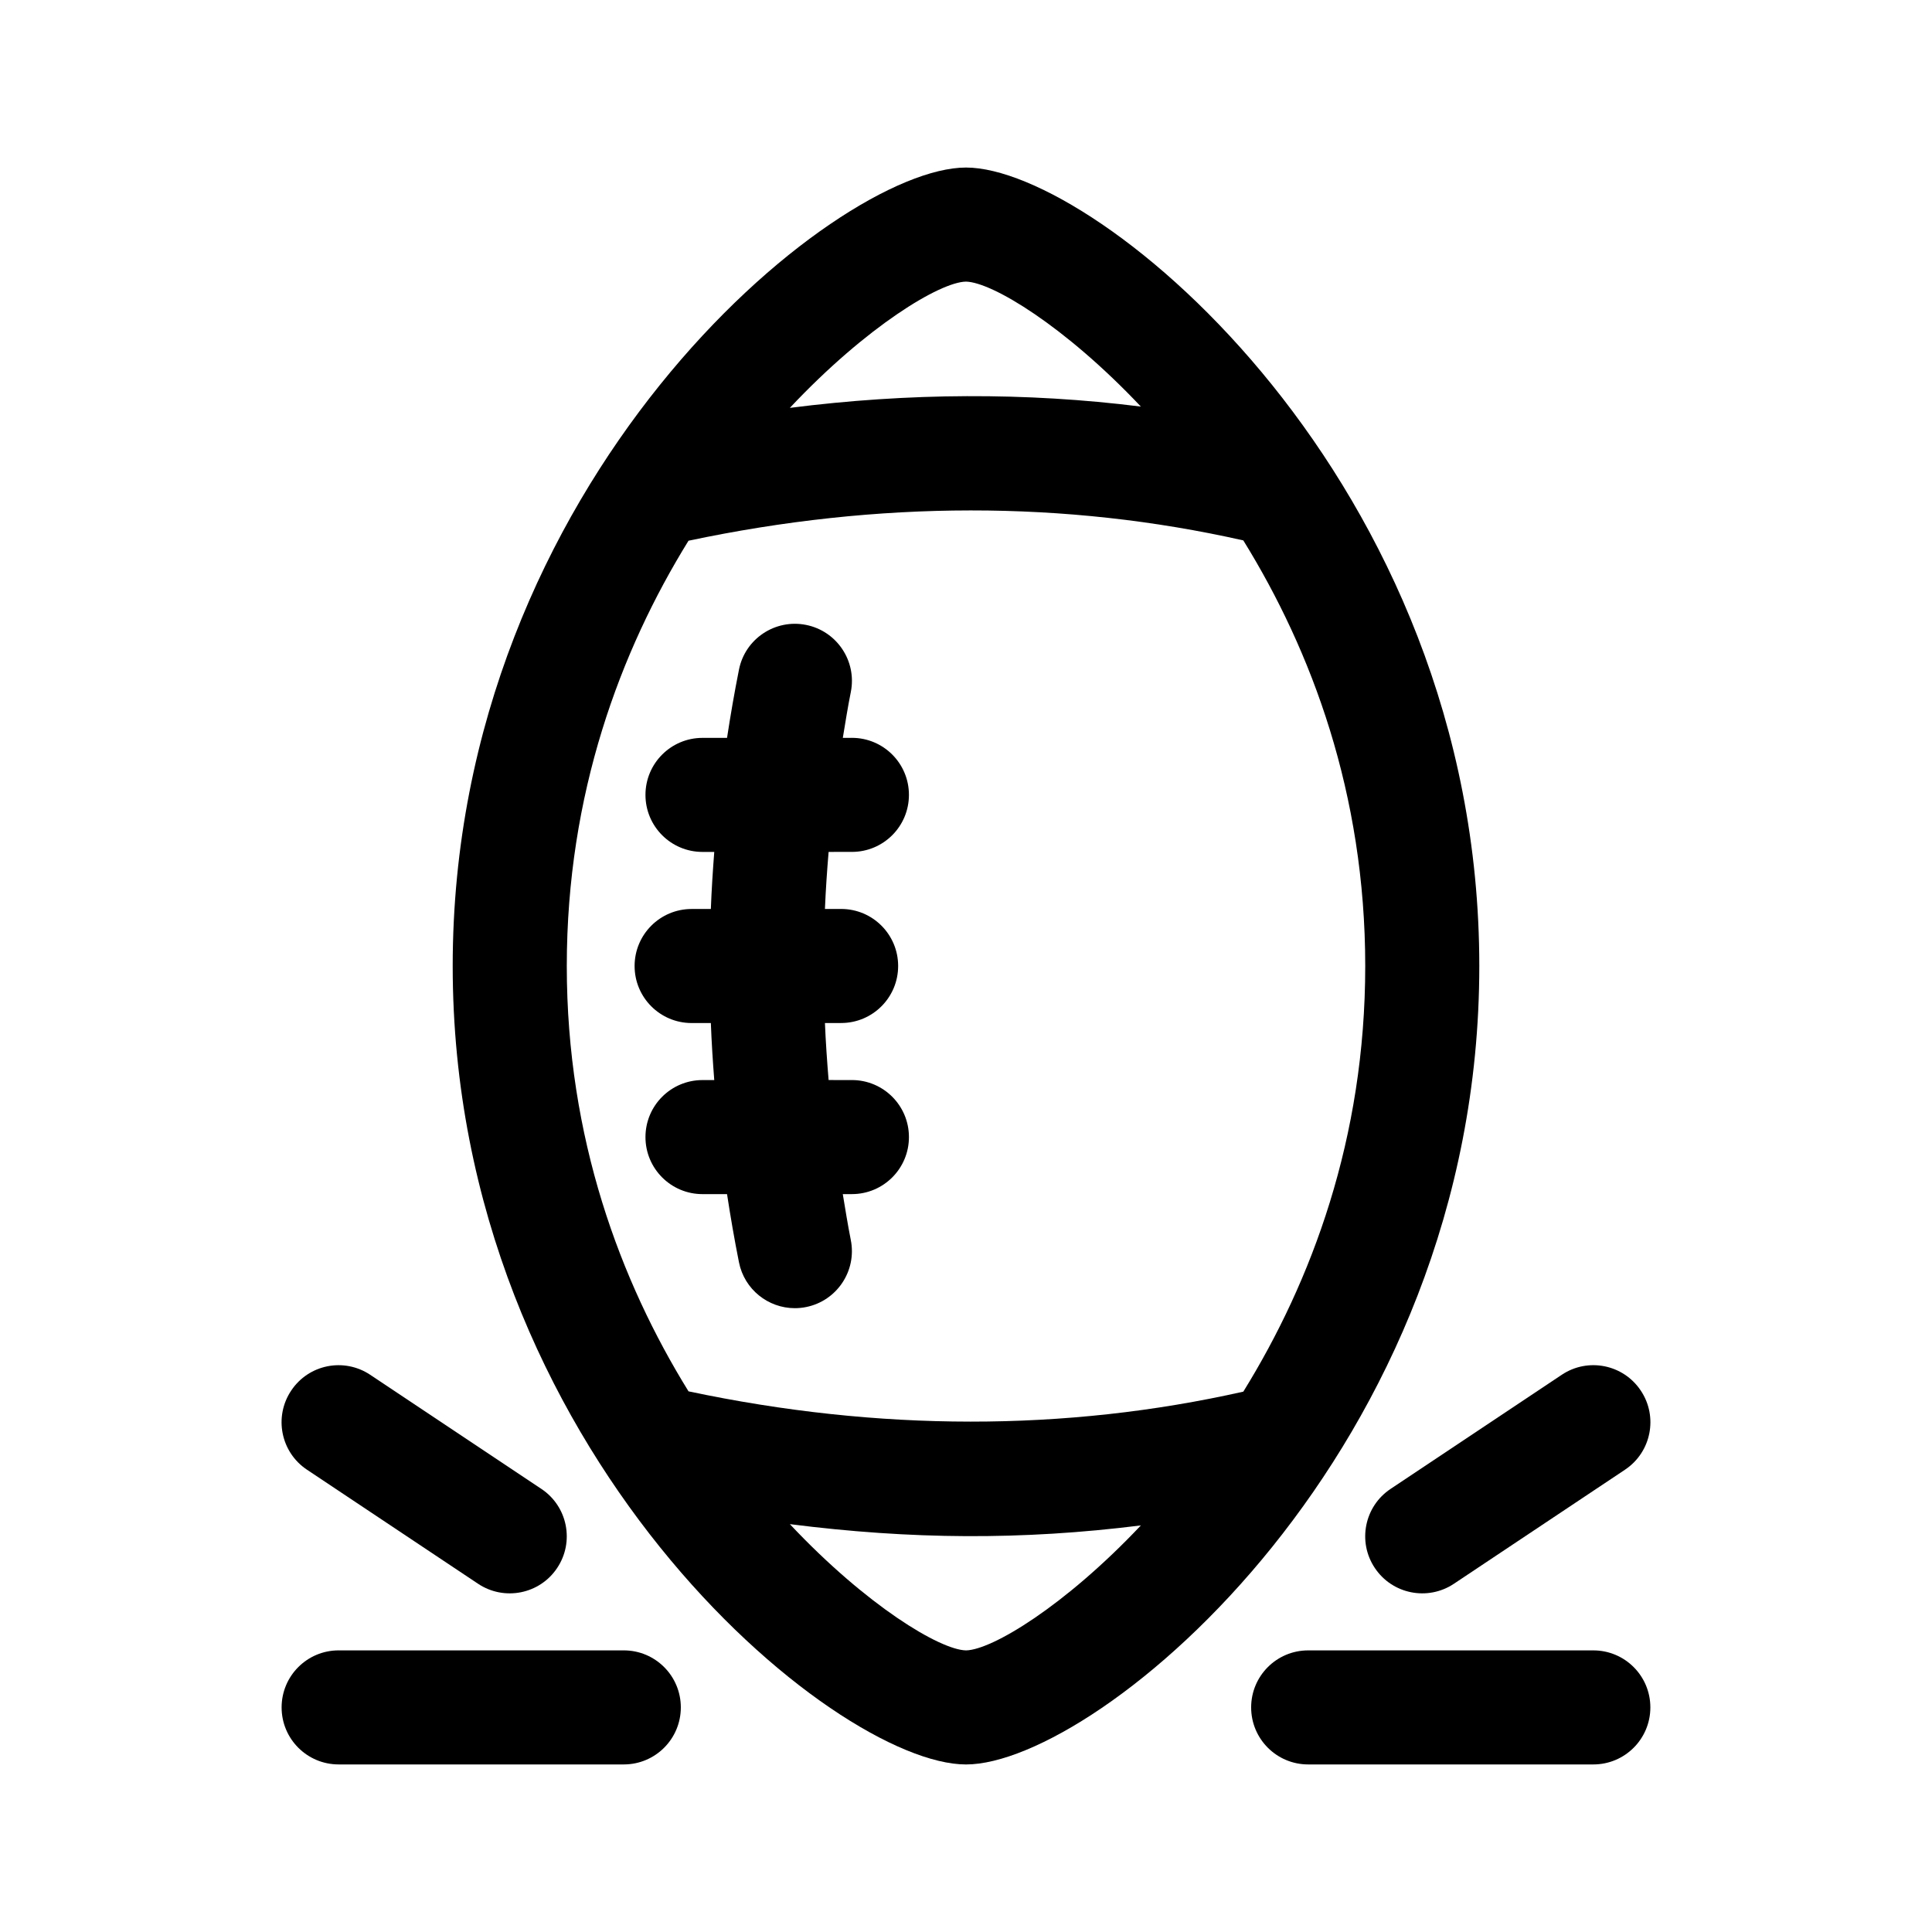 <?xml version="1.0" encoding="UTF-8"?>
<!-- Uploaded to: SVG Repo, www.svgrepo.com, Generator: SVG Repo Mixer Tools -->
<svg fill="#000000" width="800px" height="800px" version="1.1" viewBox="144 144 512 512" xmlns="http://www.w3.org/2000/svg">
 <g>
  <path d="m400 188.4c-34.965 0-136.03 83.129-136.03 211.6s101.06 211.6 136.03 211.6 136.03-83.129 136.03-211.6-101.06-211.6-136.03-211.6zm-0.016 30.23c6.856 0.133 26.129 11.695 46.355 33.117-30.422-3.812-61.512-3.664-93.02 0.344 20.348-21.652 39.781-33.332 46.664-33.461zm0.027 362.74c-6.898-0.133-26.336-11.812-46.688-33.457 32.031 4.07 61.449 4.297 93.023 0.336-20.227 21.422-39.488 32.988-46.336 33.121zm105.79-181.37c0 45.695-14.223 83.566-32.309 112.8-47.184 10.621-96.602 10.59-147.03-0.082-18.062-29.219-32.258-67.066-32.258-112.71s14.199-83.492 32.254-112.71c50.445-10.672 99.852-10.715 147.03-0.086 18.086 29.227 32.312 67.102 32.312 112.8z"/>
  <path d="m363.59 369.77c-0.418 5.039-0.766 10.078-0.973 15.113h4.289c8.352 0 15.113 6.766 15.113 15.113s-6.762 15.113-15.113 15.113h-4.289c0.207 5.039 0.559 10.078 0.973 15.113l6.176 0.004c8.352 0 15.113 6.766 15.113 15.113s-6.762 15.113-15.113 15.113h-2.418c0.676 4.051 1.316 8.105 2.121 12.148 1.637 8.188-3.672 16.148-11.855 17.785-0.996 0.203-2.004 0.297-2.977 0.297-7.055 0-13.371-4.969-14.801-12.148-1.203-6.016-2.238-12.047-3.164-18.082l-6.504 0.004c-8.352 0-15.113-6.766-15.113-15.113s6.762-15.113 15.113-15.113h3.117c-0.387-5.039-0.711-10.078-0.902-15.113h-5.094c-8.352 0-15.113-6.766-15.113-15.113s6.762-15.113 15.113-15.113h5.094c0.191-5.039 0.516-10.078 0.902-15.113l-3.117-0.008c-8.352 0-15.113-6.766-15.113-15.113s6.762-15.113 15.113-15.113h6.504c0.926-6.035 1.961-12.062 3.164-18.082 1.621-8.191 9.609-13.492 17.785-11.855s13.492 9.602 11.855 17.785c-0.812 4.039-1.449 8.098-2.121 12.148l2.41-0.004c8.352 0 15.113 6.766 15.113 15.113 0 8.348-6.762 15.113-15.113 15.113l-6.176 0.004z"/>
  <path d="m218.63 596.48c0-8.348 6.762-15.113 15.113-15.113h75.57c8.352 0 15.113 6.766 15.113 15.113s-6.762 15.113-15.113 15.113h-75.57c-8.355 0-15.113-6.766-15.113-15.113z"/>
  <path d="m242.12 508.34 45.344 30.23c6.953 4.625 8.828 14.016 4.191 20.957-4.613 6.938-14 8.82-20.957 4.191l-45.344-30.23c-6.953-4.625-8.828-14.016-4.191-20.957 4.617-6.949 13.973-8.84 20.957-4.191z"/>
  <path d="m566.25 581.37c8.352 0 15.113 6.766 15.113 15.113s-6.762 15.113-15.113 15.113h-75.57c-8.352 0-15.113-6.766-15.113-15.113s6.762-15.113 15.113-15.113z"/>
  <path d="m578.83 512.53c4.637 6.941 2.762 16.332-4.191 20.957l-45.344 30.23c-6.961 4.637-16.348 2.734-20.957-4.191-4.637-6.941-2.762-16.332 4.191-20.957l45.344-30.23c6.949-4.652 16.336-2.762 20.957 4.191z"/>
 </g>
</svg>